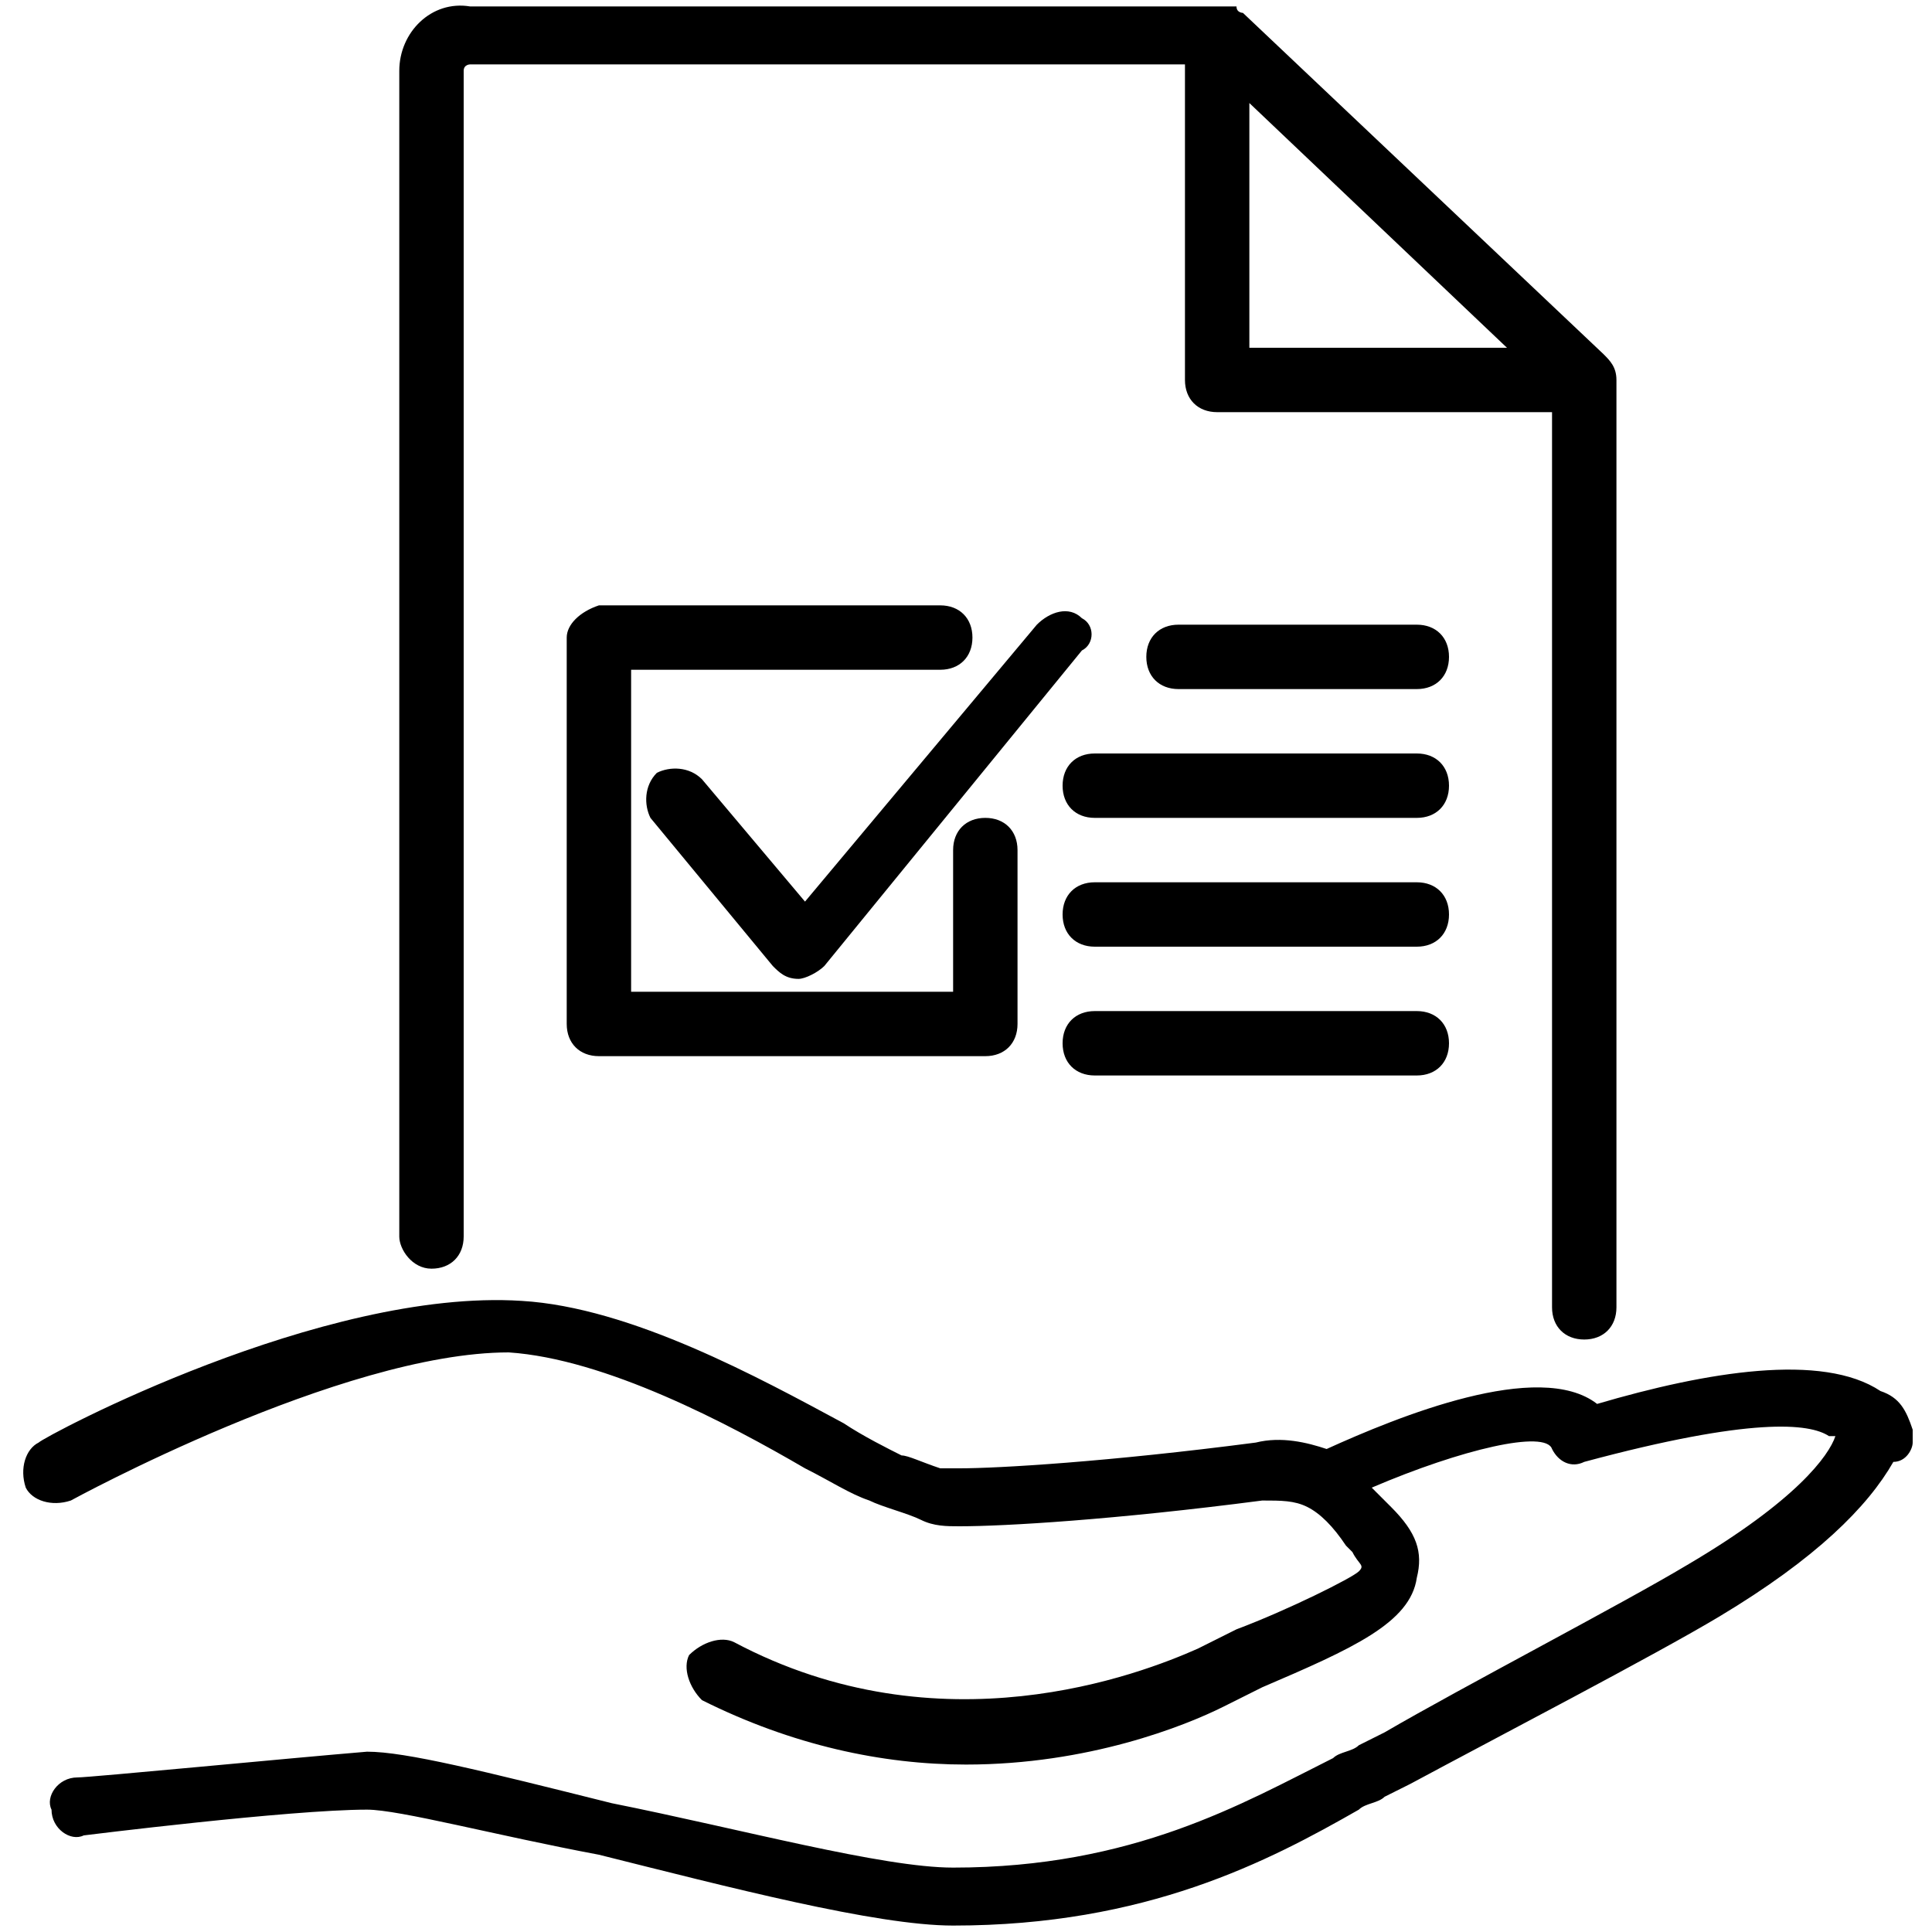 <?xml version="1.0" encoding="utf-8"?>
<!-- Generator: Adobe Illustrator 28.3.0, SVG Export Plug-In . SVG Version: 6.00 Build 0)  -->
<svg version="1.1" id="Capa_1" xmlns="http://www.w3.org/2000/svg" xmlns:xlink="http://www.w3.org/1999/xlink" x="0px" y="0px"
	 viewBox="0 0 30 30" style="enable-background:new 0 0 30 30;" xml:space="preserve">
<g>
	<path d="M6.7,19.7c0.3,0,0.5-0.2,0.5-0.5V1.1C7.2,1,7.3,1,7.3,1h11.1v4.9c0,0.3,0.2,0.5,0.5,0.5h5.2v13.9c0,0.3,0.2,0.5,0.5,0.5
		c0.3,0,0.5-0.2,0.5-0.5V5.9c0,0,0,0,0,0c0-0.2-0.1-0.3-0.2-0.4l-5.6-5.3c0,0-0.1,0-0.1-0.1c0,0,0,0,0,0c0,0-0.1,0-0.1,0
		c0,0,0,0,0,0c0,0-0.1,0-0.1,0H7.3C6.7,0,6.2,0.5,6.2,1.1v18.1C6.2,19.4,6.4,19.7,6.7,19.7z M19.4,5.4V1.6l2,1.9l2,1.9H19.4
		L19.4,5.4z"/>
	<path d="M29.7,22.4c0,0,0-0.1,0-0.1c0,0,0-0.1,0-0.1c-0.1-0.3-0.2-0.5-0.5-0.6c-0.9-0.6-2.7-0.3-4.4,0.2c-0.9-0.7-3.1,0.2-4.2,0.7
		c-0.3-0.1-0.7-0.2-1.1-0.1c-2.3,0.3-4,0.4-4.6,0.4c-0.1,0-0.2,0-0.3,0c-0.3-0.1-0.5-0.2-0.6-0.2c-0.2-0.1-0.6-0.3-0.9-0.5
		c-1.3-0.7-3.3-1.8-5-1.9C5,20,0.7,22.3,0.6,22.4c-0.2,0.1-0.3,0.4-0.2,0.7c0.1,0.2,0.4,0.3,0.7,0.2c0,0,4.2-2.3,6.8-2.3
		c1.5,0.1,3.4,1.1,4.6,1.8c0.4,0.2,0.7,0.4,1,0.5c0.2,0.1,0.6,0.2,0.8,0.3c0.2,0.1,0.4,0.1,0.6,0.1c0.7,0,2.4-0.1,4.7-0.4
		c0.3,0,0.5,0,0.7,0.1c0.2,0.1,0.4,0.3,0.6,0.6l0.1,0.1c0.1,0.2,0.2,0.2,0.1,0.3C21,24.5,20,25,19.2,25.3c-0.2,0.1-0.4,0.2-0.6,0.3
		c-0.9,0.4-4,1.6-7.2-0.1c-0.2-0.1-0.5,0-0.7,0.2c-0.1,0.2,0,0.5,0.2,0.7c1.4,0.7,2.8,1,4.1,1c1.9,0,3.4-0.6,4-0.9
		c0.2-0.1,0.4-0.2,0.6-0.3c1.4-0.6,2.3-1,2.4-1.7c0.1-0.4,0-0.7-0.4-1.1l-0.1-0.1c-0.1-0.1-0.1-0.1-0.2-0.2c1.4-0.6,2.7-0.9,2.8-0.6
		c0.1,0.2,0.3,0.3,0.5,0.2l0,0c2.6-0.7,3.5-0.6,3.8-0.4c0,0,0,0,0.1,0c-0.1,0.3-0.6,1-2.3,2c-1,0.6-3.5,1.9-4.7,2.6l-0.4,0.2
		c-0.1,0.1-0.3,0.1-0.4,0.2c-1.4,0.7-3.1,1.7-5.9,1.7c-1.1,0-3.3-0.6-5.3-1c-2-0.5-3.2-0.8-3.8-0.8c-1.2,0.1-4.3,0.4-4.5,0.4
		c-0.3,0-0.5,0.3-0.4,0.5c0,0.3,0.3,0.5,0.5,0.4c0,0,3.2-0.4,4.4-0.4c0.5,0,2,0.4,3.6,0.7c2,0.5,4.3,1.1,5.5,1.1c3,0,4.9-1,6.3-1.8
		c0.1-0.1,0.3-0.1,0.4-0.2l0.4-0.2c1.3-0.7,3.8-2,4.8-2.6c1.5-0.9,2.3-1.7,2.7-2.4C29.6,22.7,29.7,22.5,29.7,22.4z"/>
	<path d="M14.6,10.4c0.3,0,0.5-0.2,0.5-0.5c0-0.3-0.2-0.5-0.5-0.5H9.3C9,9.5,8.8,9.7,8.8,9.9v6c0,0.3,0.2,0.5,0.5,0.5h6
		c0.3,0,0.5-0.2,0.5-0.5v-2.7c0-0.3-0.2-0.5-0.5-0.5c-0.3,0-0.5,0.2-0.5,0.5v2.2h-5v-5H14.6z"/>
	<path d="M16.8,9.6c-0.2-0.2-0.5-0.1-0.7,0.1L12.5,14l-1.6-1.9c-0.2-0.2-0.5-0.2-0.7-0.1c-0.2,0.2-0.2,0.5-0.1,0.7l1.9,2.3
		c0.1,0.1,0.2,0.2,0.4,0.2c0.1,0,0.3-0.1,0.4-0.2l4-4.9C17,10,17,9.7,16.8,9.6z"/>
	<path d="M22,9.7h-3.7c-0.3,0-0.5,0.2-0.5,0.5c0,0.3,0.2,0.5,0.5,0.5H22c0.3,0,0.5-0.2,0.5-0.5C22.5,9.9,22.3,9.7,22,9.7z"/>
	<path d="M22,11.7h-5c-0.3,0-0.5,0.2-0.5,0.5c0,0.3,0.2,0.5,0.5,0.5h5c0.3,0,0.5-0.2,0.5-0.5C22.5,11.9,22.3,11.7,22,11.7z"/>
	<path d="M22,13.7h-5c-0.3,0-0.5,0.2-0.5,0.5c0,0.3,0.2,0.5,0.5,0.5h5c0.3,0,0.5-0.2,0.5-0.5C22.5,13.9,22.3,13.7,22,13.7z"/>
	<path d="M22,15.7h-5c-0.3,0-0.5,0.2-0.5,0.5c0,0.3,0.2,0.5,0.5,0.5h5c0.3,0,0.5-0.2,0.5-0.5C22.5,15.9,22.3,15.7,22,15.7z"/>
</g>
</svg>
